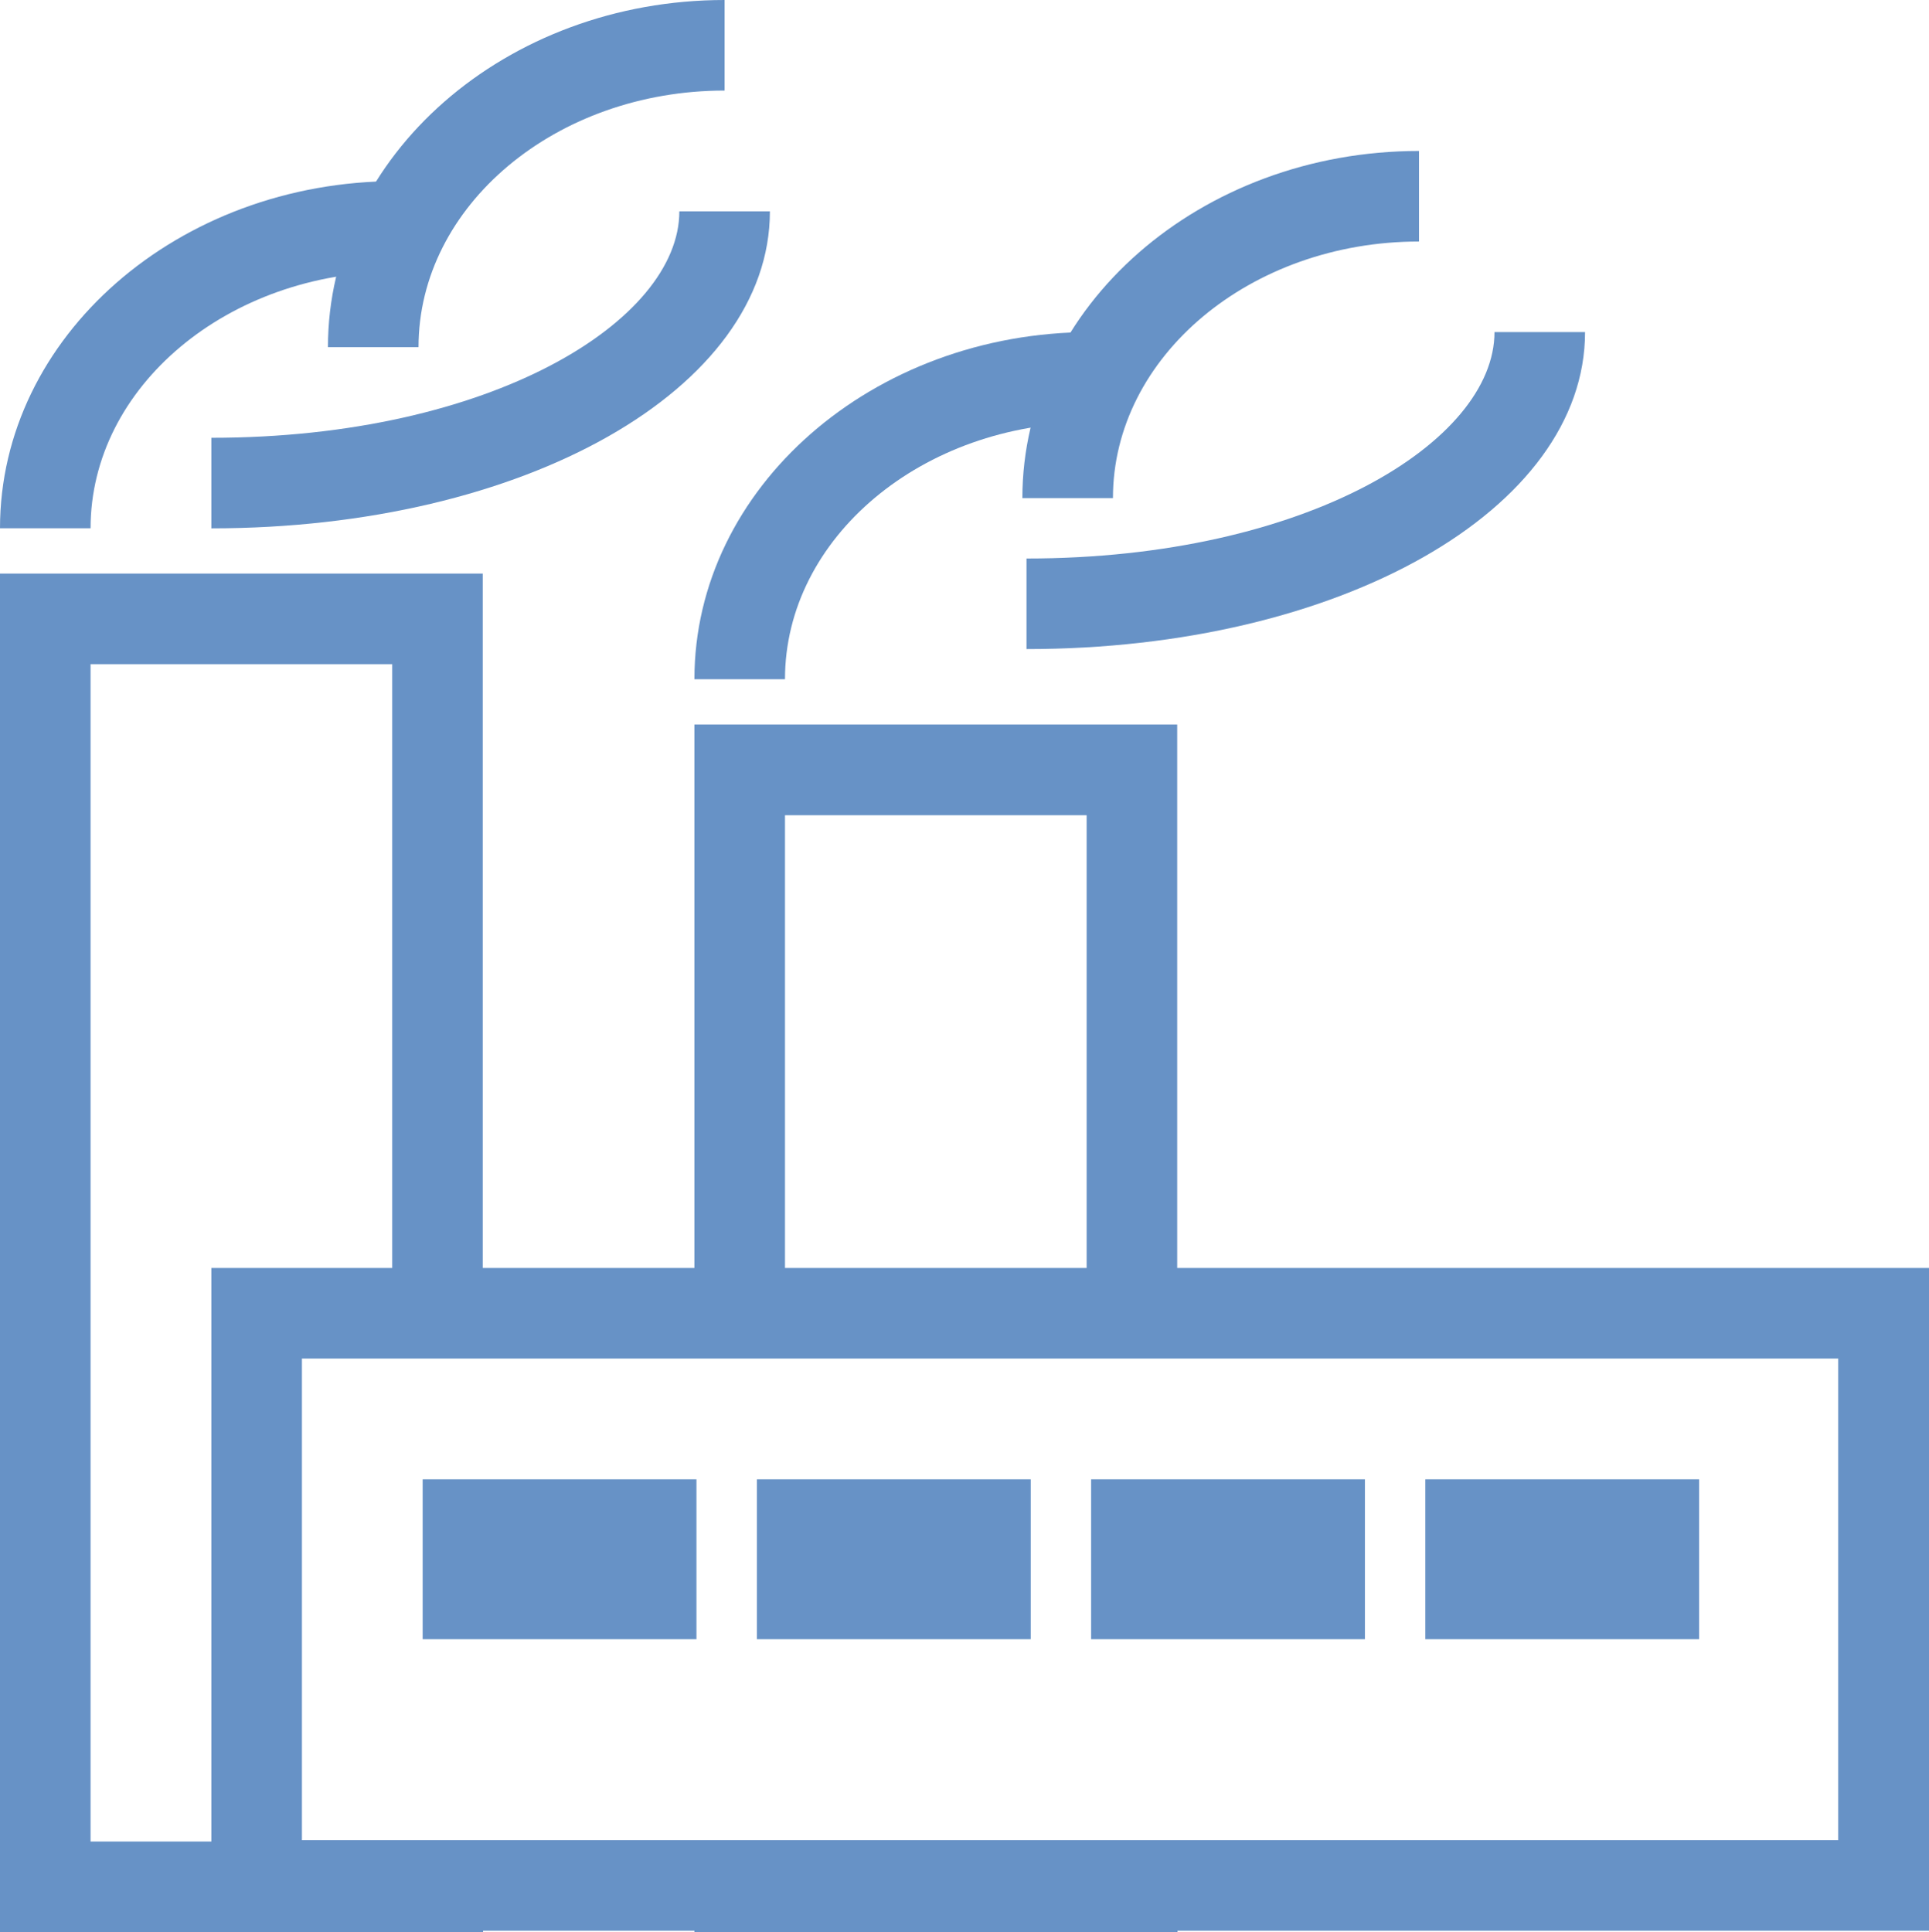 <svg id="dgx_icon07" xmlns="http://www.w3.org/2000/svg" width="27.498" height="27.545" viewBox="0 0 27.498 27.545">
  <path id="パス_75" data-name="パス 75" d="M279.658,151.7v-.625h-2.367V134.291h4.3v9.253h1.291V133H276v19.367h6.886V151.7Z" transform="translate(-276 -124.823)" fill="#6792c6"/>
  <g id="グループ_27" data-name="グループ 27" transform="translate(3.013 10.329)">
    <g id="グループ_26" data-name="グループ 26" transform="translate(6.886)">
      <path id="パス_76" data-name="パス 76" d="M300.291,146.393v-7.1h4.3v7.1h1.291V138H299v8.393Z" transform="translate(-299 -138)" fill="#6792c6"/>
      <rect id="長方形_112" data-name="長方形 112" width="6.886" height="0.666" transform="translate(0 16.549)" fill="#6792c6"/>
    </g>
    <path id="パス_77" data-name="パス 77" d="M307.485,165.448H283V156h24.485Zm-23.194-1.291h21.9v-6.866h-21.9Z" transform="translate(-283 -148.253)" fill="#6792c6"/>
  </g>
  <path id="パス_78" data-name="パス 78" d="M288.153,118.949h-1.291c0-2.729,2.537-4.949,5.654-4.949v1.291C290.111,115.291,288.153,116.932,288.153,118.949Z" transform="translate(-282.187 -114)" fill="#6792c6"/>
  <path id="パス_79" data-name="パス 79" d="M277.291,124.949H276c0-2.729,2.537-4.949,5.654-4.949v1.291C279.249,121.291,277.291,122.932,277.291,124.949Z" transform="translate(-276 -117.418)" fill="#6792c6"/>
  <path id="パス_80" data-name="パス 80" d="M310,129.519v-1.291c3.99,0,6.671-1.669,6.671-3.228h1.291C317.962,127.534,314.465,129.519,310,129.519Z" transform="translate(-295.367 -120.266)" fill="#6792c6"/>
  <path id="パス_81" data-name="パス 81" d="M283,125.519v-1.291c3.99,0,6.671-1.669,6.671-3.228h1.291C290.962,123.534,287.465,125.519,283,125.519Z" transform="translate(-279.987 -117.987)" fill="#6792c6"/>
  <path id="パス_82" data-name="パス 82" d="M311.153,123.949h-1.291c0-2.729,2.537-4.949,5.654-4.949v1.291C313.111,120.291,311.153,121.932,311.153,123.949Z" transform="translate(-295.288 -116.848)" fill="#6792c6"/>
  <path id="パス_83" data-name="パス 83" d="M300.291,129.949H299c0-2.729,2.537-4.949,5.654-4.949v1.291C302.249,126.291,300.291,127.932,300.291,129.949Z" transform="translate(-289.101 -120.266)" fill="#6792c6"/>
  <rect id="長方形_113" data-name="長方形 113" width="3.903" height="2.279" transform="translate(6.025 21.089)" fill="#6792c6"/>
  <rect id="長方形_114" data-name="長方形 114" width="3.903" height="2.279" transform="translate(10.79 21.089)" fill="#6792c6"/>
  <rect id="長方形_115" data-name="長方形 115" width="3.903" height="2.279" transform="translate(15.554 21.089)" fill="#6792c6"/>
  <rect id="長方形_116" data-name="長方形 116" width="3.903" height="2.279" transform="translate(20.318 21.089)" fill="#6792c6"/>
</svg>
